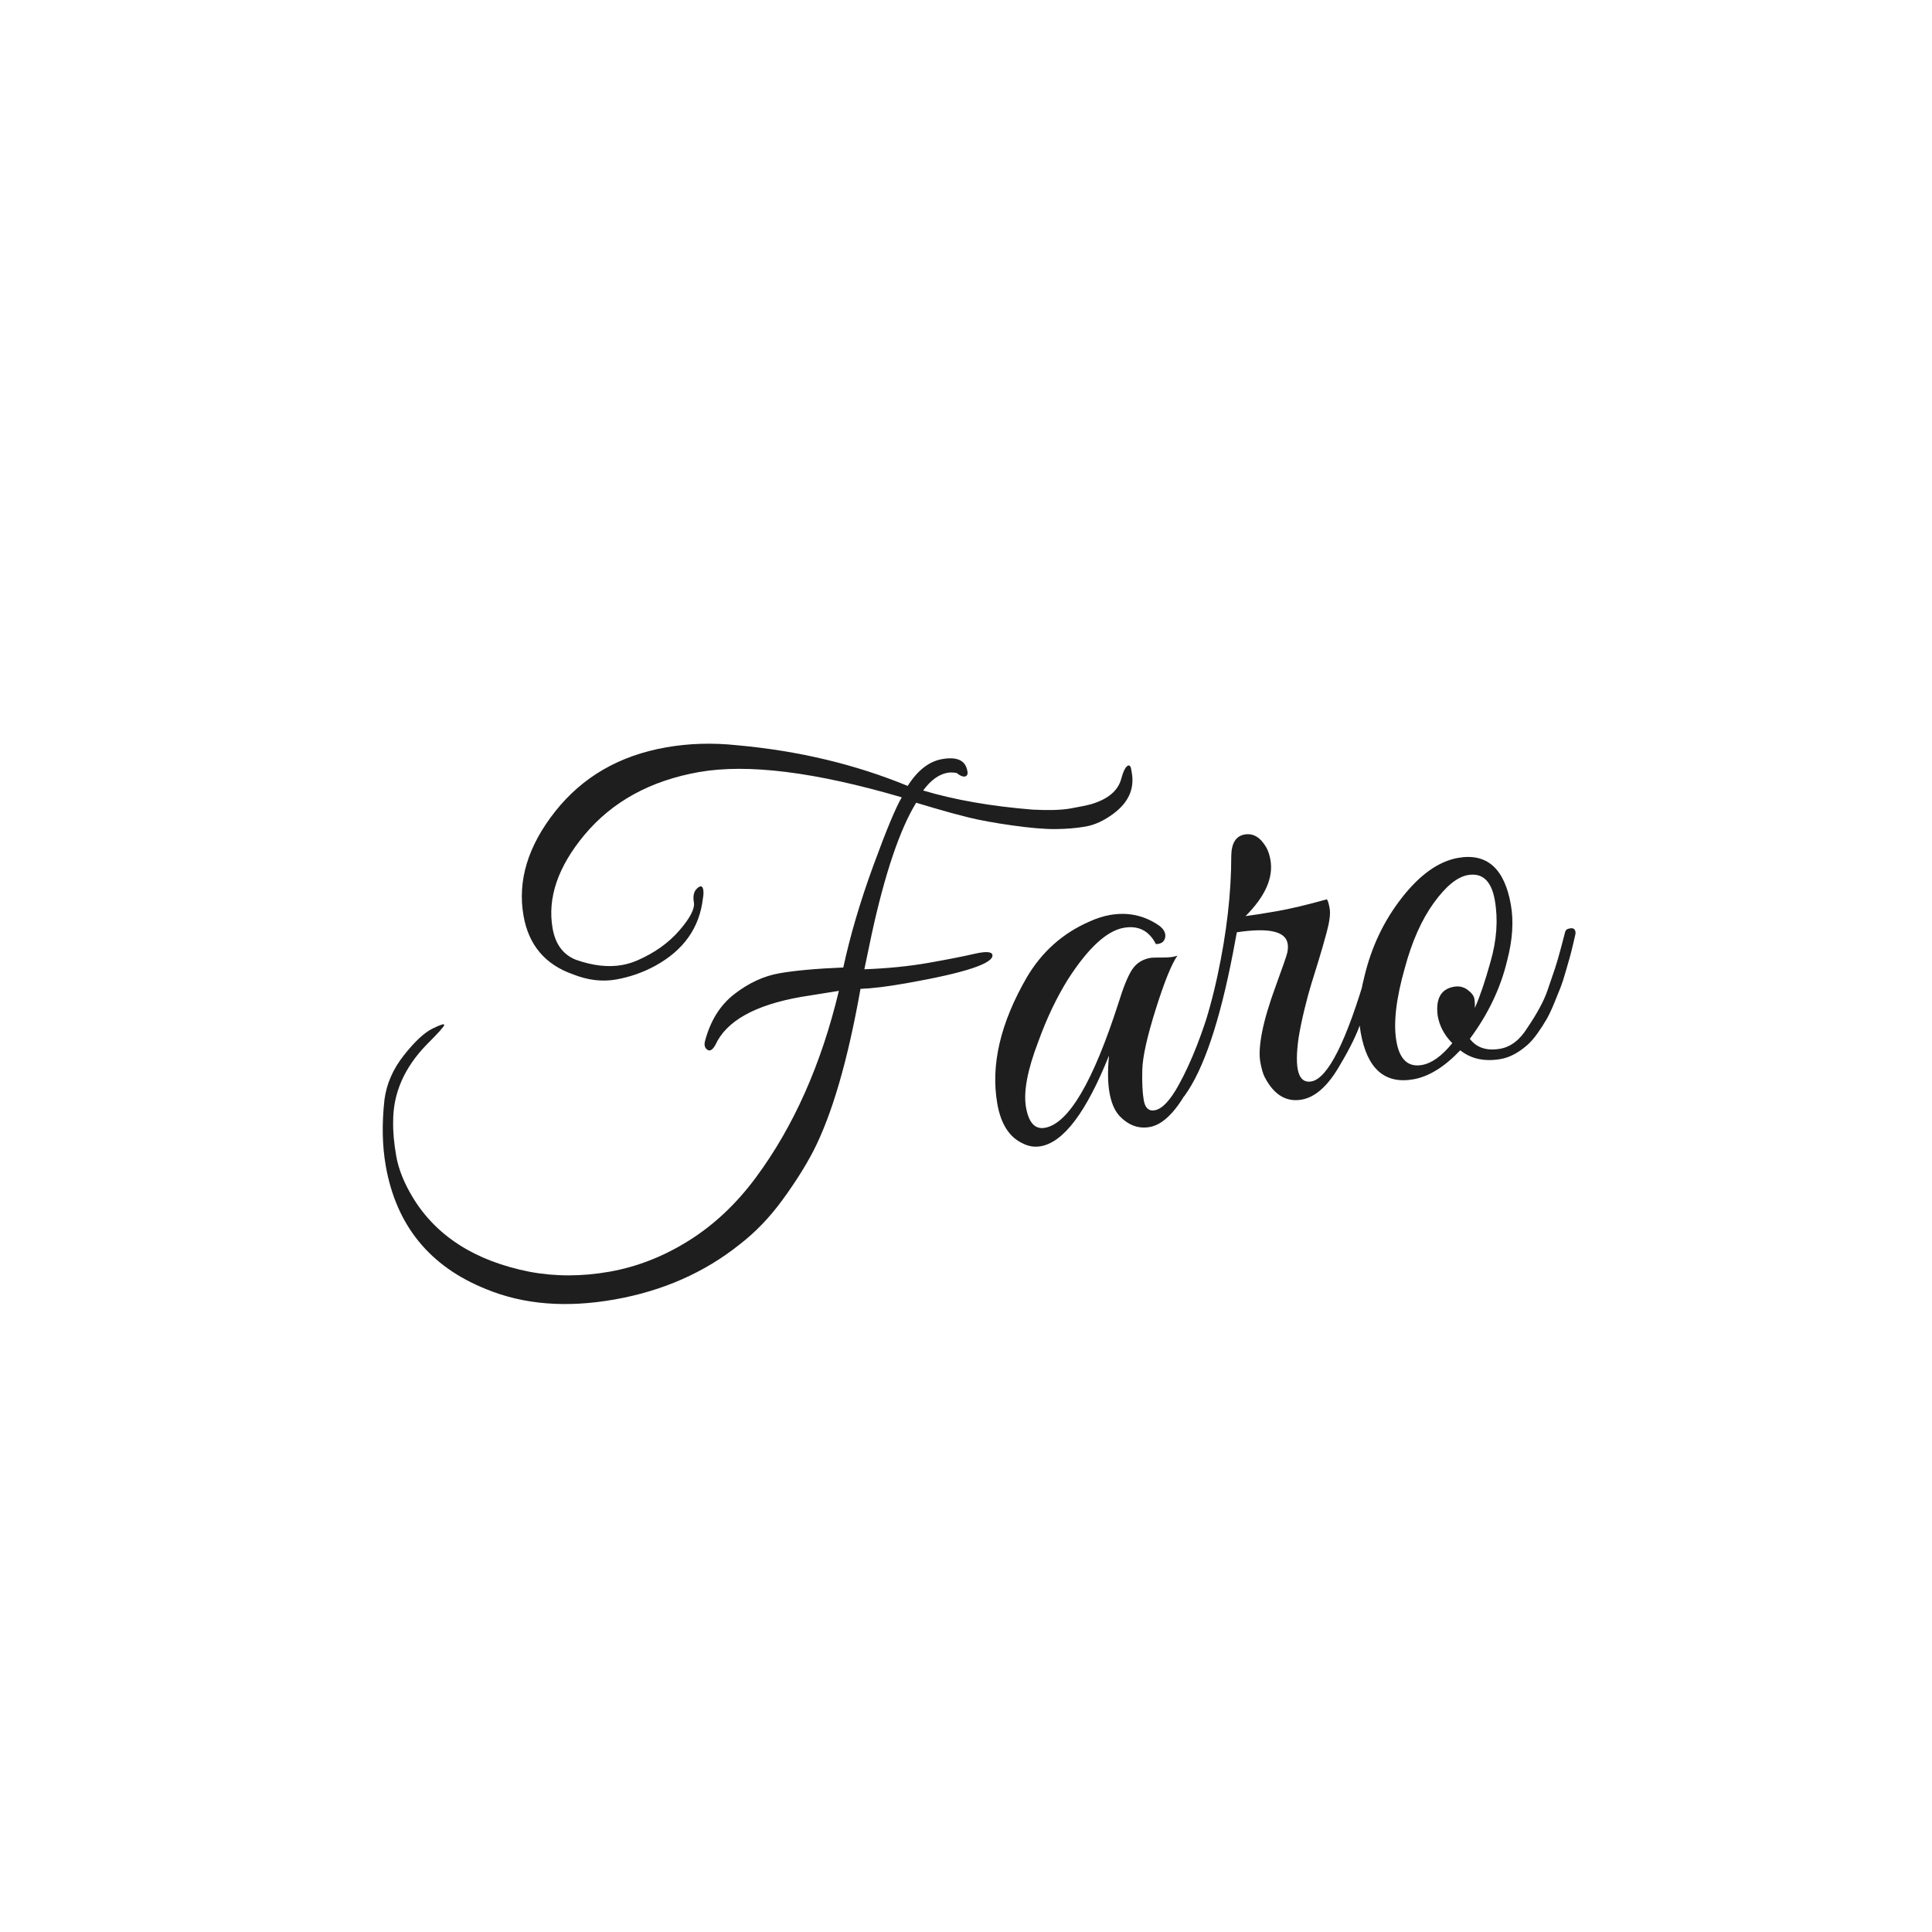<svg viewBox="0 0 500 500" height="500" width="500" xmlns="http://www.w3.org/2000/svg" preserveAspectRatio="none" version="1.1"><rect fill-opacity="1" fill="#FFFFFF" height="100%" width="100%"></rect><svg preserveAspectRatio="none" xmlns:xlink="http://www.w3.org/1999/xlink" xmlns="http://www.w3.org/2000/svg" y="154.611px" x="83.5px" height="190.779" width="333" viewBox="243.694 214.591 241.86 138.564"><defs></defs><style>.companyName {fill:#1e1e1e;fill-opacity:1;}.icon3-str {stroke:#848383;stroke-opacity:1;}</style><g transform="rotate(-10 243.694 254.159)" opacity="1">
<svg viewBox="2.04 -30.4 80.68 35.6" preserveAspectRatio="none" version="1.1" y="254.159" x="243.694" height="100.523" width="227.866">
  <g class="companyName" transform="matrix(1 0 0 1 0 0)"><path d="M40.12-24.40L40.12-24.40Q32.04-28.40 27.12-28.40Q22.20-28.40 18.88-25.60L18.88-25.60Q15.72-22.92 15.72-19.84L15.72-19.84Q15.72-18.24 16.88-17.52L16.88-17.52Q18.44-16.64 19.84-16.64L19.84-16.64Q20.36-16.64 20.88-16.76L20.88-16.76Q22.72-17.20 24-18.24Q25.28-19.28 25.28-19.92Q25.28-20.56 25.66-20.80Q26.04-21.04 26.04-20.64L26.04-20.64Q26.04-20.40 25.92-20.08L25.92-20.08Q25.08-17.24 22-16.20L22-16.20Q20.68-15.76 19.28-15.76Q17.88-15.76 16.52-16.60L16.52-16.60Q13.96-18.04 13.96-21L13.96-21Q13.96-24.56 17.24-27.48Q20.52-30.40 25.24-30.40L25.24-30.40Q27.56-30.40 29.92-29.72L29.92-29.72Q35.84-28.12 40.64-25.08L40.64-25.08Q41.88-26.44 43.20-26.44L43.20-26.44Q44.68-26.44 44.72-25.44L44.72-25.44Q44.76-25 44.44-25.04L44.44-25.04Q44.24-25.08 44-25.36L44-25.36Q43.68-25.48 43.40-25.48L43.40-25.48Q42.52-25.48 41.60-24.60L41.60-24.60Q44.56-23.12 48.56-22.08L48.56-22.08Q50.12-21.72 51.04-21.72Q51.96-21.72 52.44-21.76L52.44-21.76Q54.20-21.96 54.72-23.08L54.72-23.08Q55-23.68 55.22-23.82Q55.44-23.96 55.48-23.68L55.48-23.68Q55.48-23.56 55.48-23.36L55.48-23.36Q55.48-21.72 53.80-20.88L53.80-20.88Q52.76-20.36 51.84-20.36Q50.92-20.36 49.84-20.54Q48.76-20.72 47.04-21.28Q45.32-21.84 44.24-22.32Q43.16-22.80 42.12-23.32L42.12-23.32L41-23.88Q38.92-21.52 36.56-15.76L36.56-15.76Q35.80-13.84 35.68-13.56L35.68-13.56Q38-13.24 39.96-13.24Q41.92-13.24 43.06-13.30Q44.20-13.36 44.24-13.04L44.24-13.04Q44.28-12.16 38.28-12.16L38.28-12.16Q36.36-12.16 35.20-12.32L35.20-12.32Q32.72-5.52 30.24-2.24L30.24-2.24Q29.20-0.88 27.64 0.62Q26.08 2.12 24.32 3.04L24.32 3.04Q20.36 5.20 15.48 5.20Q10.60 5.20 7.20 3.04L7.20 3.04Q2.04-0.16 2.04-6.20L2.04-6.20Q2.04-8.24 2.72-10.56L2.72-10.56Q3.20-12.08 4.50-13.24Q5.80-14.40 6.68-14.66Q7.56-14.92 7.50-14.76Q7.44-14.60 6.12-13.68L6.12-13.68Q3.52-11.80 3.04-9.04L3.04-9.04Q2.84-8.04 2.84-6.72Q2.84-5.40 3.44-3.84L3.44-3.84Q5.08 0.40 10.24 2.40L10.24 2.40Q12.68 3.32 15.48 3.32Q18.28 3.32 21.04 2.20Q23.80 1.08 26.16-1.16L26.16-1.16Q30.76-5.52 33.76-12.44L33.76-12.44L31.20-12.48Q26.52-12.48 25.04-10.32L25.04-10.32Q24.68-9.88 24.46-10.10Q24.24-10.32 24.40-10.68L24.40-10.68Q25.28-12.60 26.88-13.44Q28.48-14.28 30.06-14.28Q31.64-14.28 34.32-13.92L34.32-13.92Q35.56-16.96 37.46-20.24Q39.36-23.52 40.12-24.40Z M56.36-10.84Q55.64-10.12 54.32-7.58Q53-5.04 52.74-3.78Q52.48-2.52 52.48-1.74Q52.48-0.96 53.08-0.96L53.08-0.96Q53.84-0.96 54.96-2.36L54.96-2.36Q56.60-4.40 58.20-7.68L58.20-7.68Q58.36-8.04 58.56-8.08L58.56-8.08Q58.88-8.20 58.88-7.84L58.88-7.84Q58.88-7.64 58.76-7.36L58.76-7.36Q55.08 0.08 52.56 0.08L52.56 0.08Q51.40 0.08 50.68-1.04L50.68-1.04Q50.32-1.64 50.32-2.64Q50.32-3.64 50.72-5.08L50.72-5.08Q47.52 0.08 45.20 0.08L45.20 0.08Q44.56 0.08 44.04-0.32L44.04-0.32Q42.84-1.16 42.84-3.20L42.84-3.20Q42.84-7.12 46.24-11.16L46.24-11.16Q48.16-13.40 50.96-14.08L50.96-14.08Q51.72-14.28 52.40-14.28L52.40-14.28Q54.24-14.28 55.52-13L55.52-13Q55.92-12.56 55.76-12.16Q55.60-11.76 55.08-11.84L55.08-11.84Q54.64-13.28 53.16-13.28L53.16-13.28Q51.44-13.28 48.92-10.56L48.92-10.56Q47.48-8.96 46.24-6.80L46.24-6.80Q44.68-4.20 44.68-2.64Q44.68-1.08 45.68-1.08L45.68-1.08Q48.08-1.08 51.96-8.44L51.96-8.44Q52.72-9.92 53.24-10.46Q53.76-11 54.56-11L54.56-11Q54.72-11 55.38-10.88Q56.04-10.76 56.36-10.84L56.36-10.84Z M63.56-16.04L63.56-16.04Q63.56-14.24 61.28-12.64L61.28-12.64Q62.08-12.60 63.42-12.60Q64.76-12.60 66.80-12.80L66.80-12.80Q66.88-12.68 66.88-12.16Q66.88-11.64 66.40-10.62Q65.92-9.60 65.54-8.86Q65.16-8.12 64.82-7.46Q64.48-6.80 64.06-5.84Q63.64-4.88 63.36-4.08L63.36-4.08Q62.36-1.04 63.68-1.04L63.68-1.04Q65.36-1.04 68.64-7.72L68.64-7.72Q68.92-8.24 69.10-8.12Q69.28-8 69.28-7.82Q69.28-7.64 68.76-6.58Q68.24-5.52 67.64-4.40Q67.04-3.28 65.76-1.80L65.76-1.80Q64.24 0.04 62.84 0.04L62.84 0.04Q61.28 0.04 60.68-1.84L60.68-1.84Q60.56-2.20 60.56-2.92Q60.56-3.64 61.02-4.84Q61.48-6.04 62.48-7.76Q63.48-9.48 63.60-9.78Q63.72-10.08 63.72-10.36L63.72-10.36Q63.72-11.60 60.52-11.68L60.52-11.68L60.04-10.40Q57.52-3.80 55.20-1.56L55.20-1.56Q54.80-1.20 54.80-1.80L54.80-1.80Q54.80-1.92 54.88-2.08L54.88-2.08Q57.12-5.04 58.76-9.08Q60.40-13.12 61.04-16.76L61.04-16.76Q61.28-18 62.16-18Q63.04-18 63.44-16.88L63.44-16.88Q63.56-16.52 63.56-16.04Z M75.88-14L75.88-14Q78.80-14 78.80-10.32L78.80-10.32Q78.80-8.64 77.92-6.72L77.92-6.72Q76.80-4.12 74.56-2L74.56-2Q75.08-1 76.44-1L76.44-1Q77.52-1 78.48-2.08L78.48-2.08Q79.68-3.32 80.20-4.26Q80.72-5.20 80.96-5.64Q81.20-6.08 81.58-6.90Q81.96-7.72 82.04-7.90Q82.12-8.08 82.32-8.08L82.32-8.08Q82.72-8.12 82.72-7.80L82.72-7.80Q82.72-7.68 82.64-7.52L82.64-7.52L82.40-6.96Q82.16-6.40 82.04-6.16Q81.92-5.92 81.62-5.30Q81.32-4.68 81.10-4.32Q80.88-3.96 80.50-3.36Q80.12-2.76 79.82-2.40Q79.52-2.04 79.08-1.60Q78.64-1.16 78.24-0.92L78.24-0.92Q77.24-0.32 76.36-0.32L76.36-0.32Q74.72-0.32 73.80-1.36L73.80-1.36Q71.96 0 70.40 0L70.40 0Q67.48 0 67.48-3.68L67.48-3.68Q67.48-5.36 68.36-7.28L68.36-7.28Q69.56-10.08 71.74-12.04Q73.92-14 75.88-14ZM76.32-12.76L76.32-12.76Q75.24-12.76 73.76-11.32Q72.28-9.88 71.12-7.40L71.12-7.40Q69.72-4.52 69.72-2.68Q69.72-0.84 71.12-0.84L71.12-0.84Q72.12-0.84 73.36-1.92L73.36-1.92Q72.72-2.84 72.72-3.88L72.72-3.88Q72.80-5.60 74.12-5.60L74.12-5.60Q74.64-5.60 74.98-5.24Q75.32-4.88 75.32-4.58Q75.32-4.28 75.24-3.96L75.24-3.96Q75.92-4.96 76.80-6.80L76.80-6.80Q77.80-8.84 77.80-10.80Q77.80-12.76 76.32-12.76Z" id="id-D6z1nYkh4"></path></g>
</svg>
</g></svg></svg>